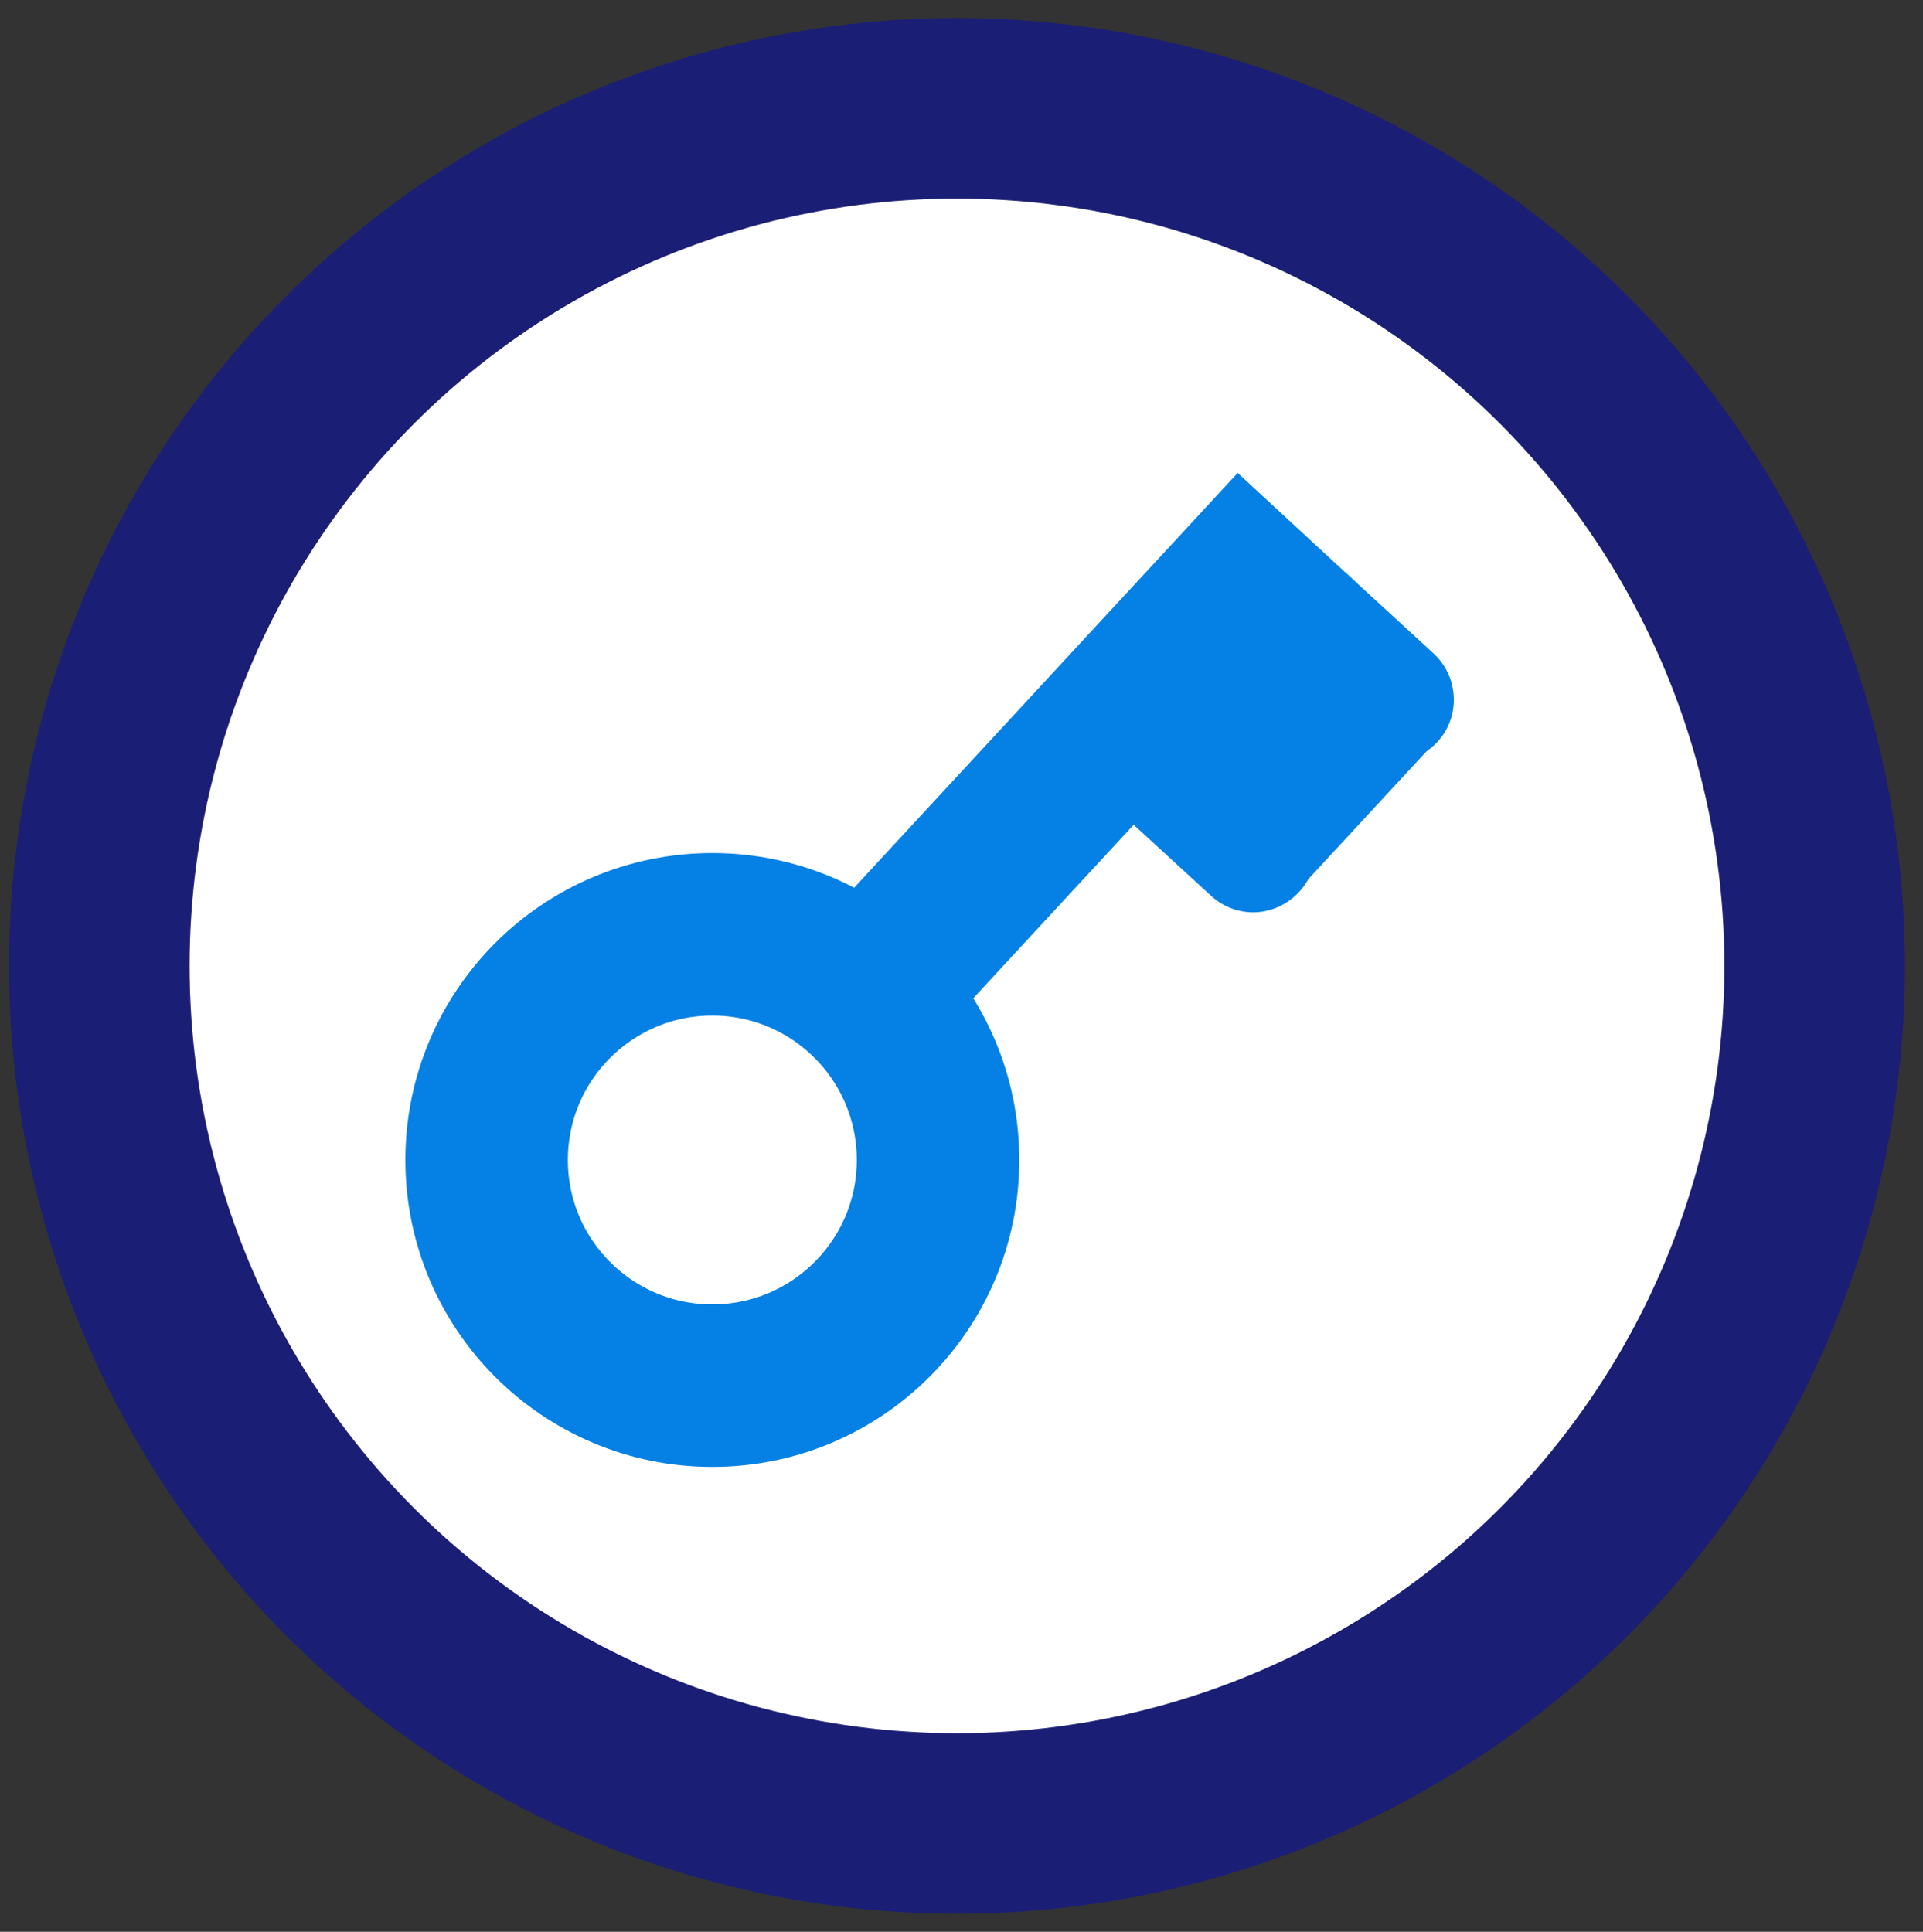 <?xml version="1.0" encoding="utf-8"?>
<!-- Generator: Adobe Illustrator 26.3.1, SVG Export Plug-In . SVG Version: 6.00 Build 0)  -->
<svg version="1.1" id="Layer_1" xmlns="http://www.w3.org/2000/svg" xmlns:xlink="http://www.w3.org/1999/xlink" x="0px" y="0px"
	 viewBox="0 0 213 214" style="enable-background:new 0 0 213 214;" xml:space="preserve">
<rect x="0" y="0" width="213" height="214" fill="#333333" stroke="none"/>
<style type="text/css">
	.st0{fill:#FFFFFF;stroke:#1A1E75;stroke-width:20;stroke-miterlimit:10;}
	.st1{fill:none;stroke:#0580E4;stroke-width:18;}
	.st2{fill:#0580E4;}
</style>
<g>
	<g>
		<circle class="st0" cx="106" cy="107" r="95"/>
	</g>
</g>
<g>
	<circle class="st1" cx="78.9" cy="128.5" r="25"/>
	<line class="st1" x1="143.7" y1="58.5" x2="95.9" y2="110.2"/>
	<path class="st2" d="M149.4,82.6l-9.8-9l9.4-10.2l9.8,9c2.8,2.6,3,7,0.4,9.8v0C156.6,85,152.2,85.2,149.4,82.6z"/>
	<path class="st2" d="M134.1,99.2l-9.8-9l9.4-10.2l9.8,9c2.8,2.6,3,7,0.4,9.8v0C141.2,101.7,136.9,101.8,134.1,99.2z"/>
	<path class="st2" d="M151.9,74.2l7.8,7.2l-16,17.3l-7.8-7.2c-3.9-3.6-4.2-9.7-0.5-13.6l2.9-3.1C141.8,70.8,147.9,70.6,151.9,74.2z"
		/>
</g>
</svg>
